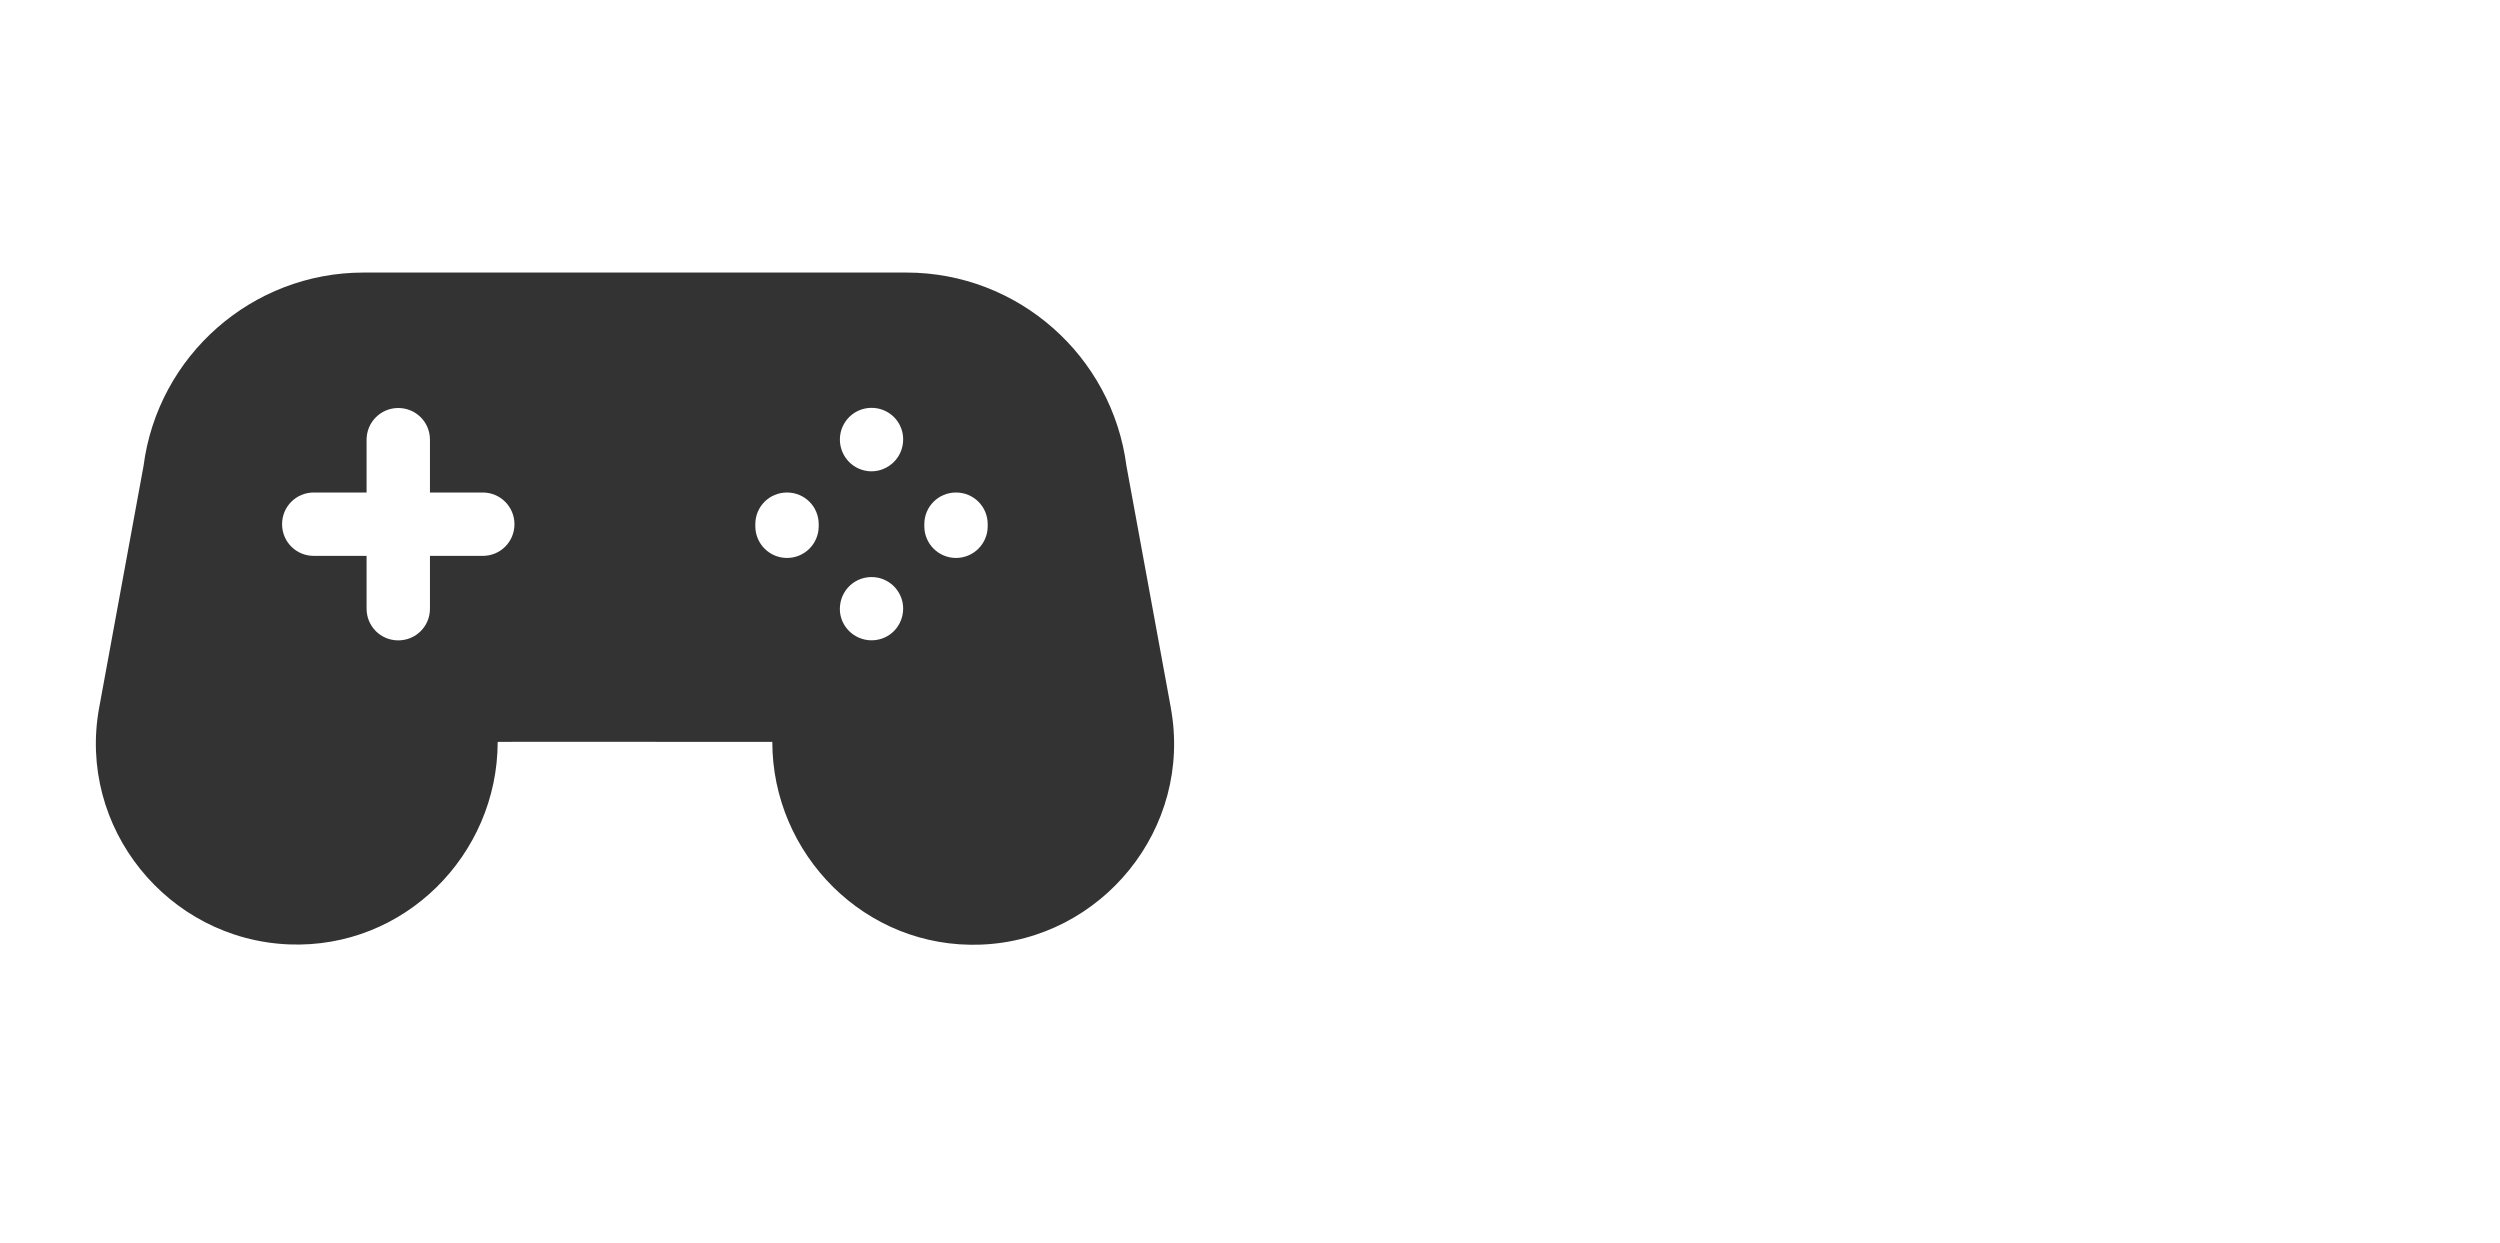 <svg viewBox="0 0 120.71 60" xmlns="http://www.w3.org/2000/svg" id="Layer_1">
  <defs>
    <style>
      .cls-1 {
        fill: #333;
      }
    </style>
  </defs>
  <path d="M56.53,34.16l-2.14-11.66c-.69-5.33-5.25-9.34-10.62-9.34h-26.22c-5.38,0-9.93,4.01-10.62,9.34l-2.14,11.66c-1.07,5.79,3.3,11.2,9.16,11.44,5.58.22,10.07-4.33,10.08-9.77,0-.02-.63-.01,13.26-.01,0,5.42,4.48,10.01,10.08,9.79,5.83-.23,10.23-5.62,9.16-11.44M23.31,26.84h-2.55v2.55c0,.85-.68,1.53-1.53,1.53s-1.53-.68-1.53-1.53v-2.55h-2.55c-.85,0-1.53-.68-1.53-1.53s.68-1.53,1.53-1.53h2.55v-2.55c0-.84.68-1.53,1.53-1.53s1.53.68,1.53,1.53v2.55h2.55c.84,0,1.53.68,1.53,1.53s-.68,1.53-1.53,1.53M39.53,25.41c0,.84-.68,1.53-1.53,1.53s-1.53-.69-1.53-1.53v-.1c0-.85.68-1.53,1.53-1.53s1.53.68,1.53,1.53v.1ZM43.6,29.54c-.08.8-.77,1.45-1.67,1.37-.86-.09-1.46-.85-1.37-1.67.09-.88.9-1.52,1.82-1.35.81.17,1.3.91,1.22,1.65M43.6,21.38c-.09.86-.86,1.45-1.67,1.37-.86-.09-1.45-.85-1.37-1.68.09-.88.9-1.52,1.82-1.35.82.17,1.3.91,1.22,1.65M47.69,25.41c0,.84-.68,1.53-1.53,1.53s-1.53-.69-1.53-1.53v-.1c0-.85.68-1.53,1.53-1.53s1.53.68,1.53,1.53v.1Z" class="cls-1"></path>
</svg>